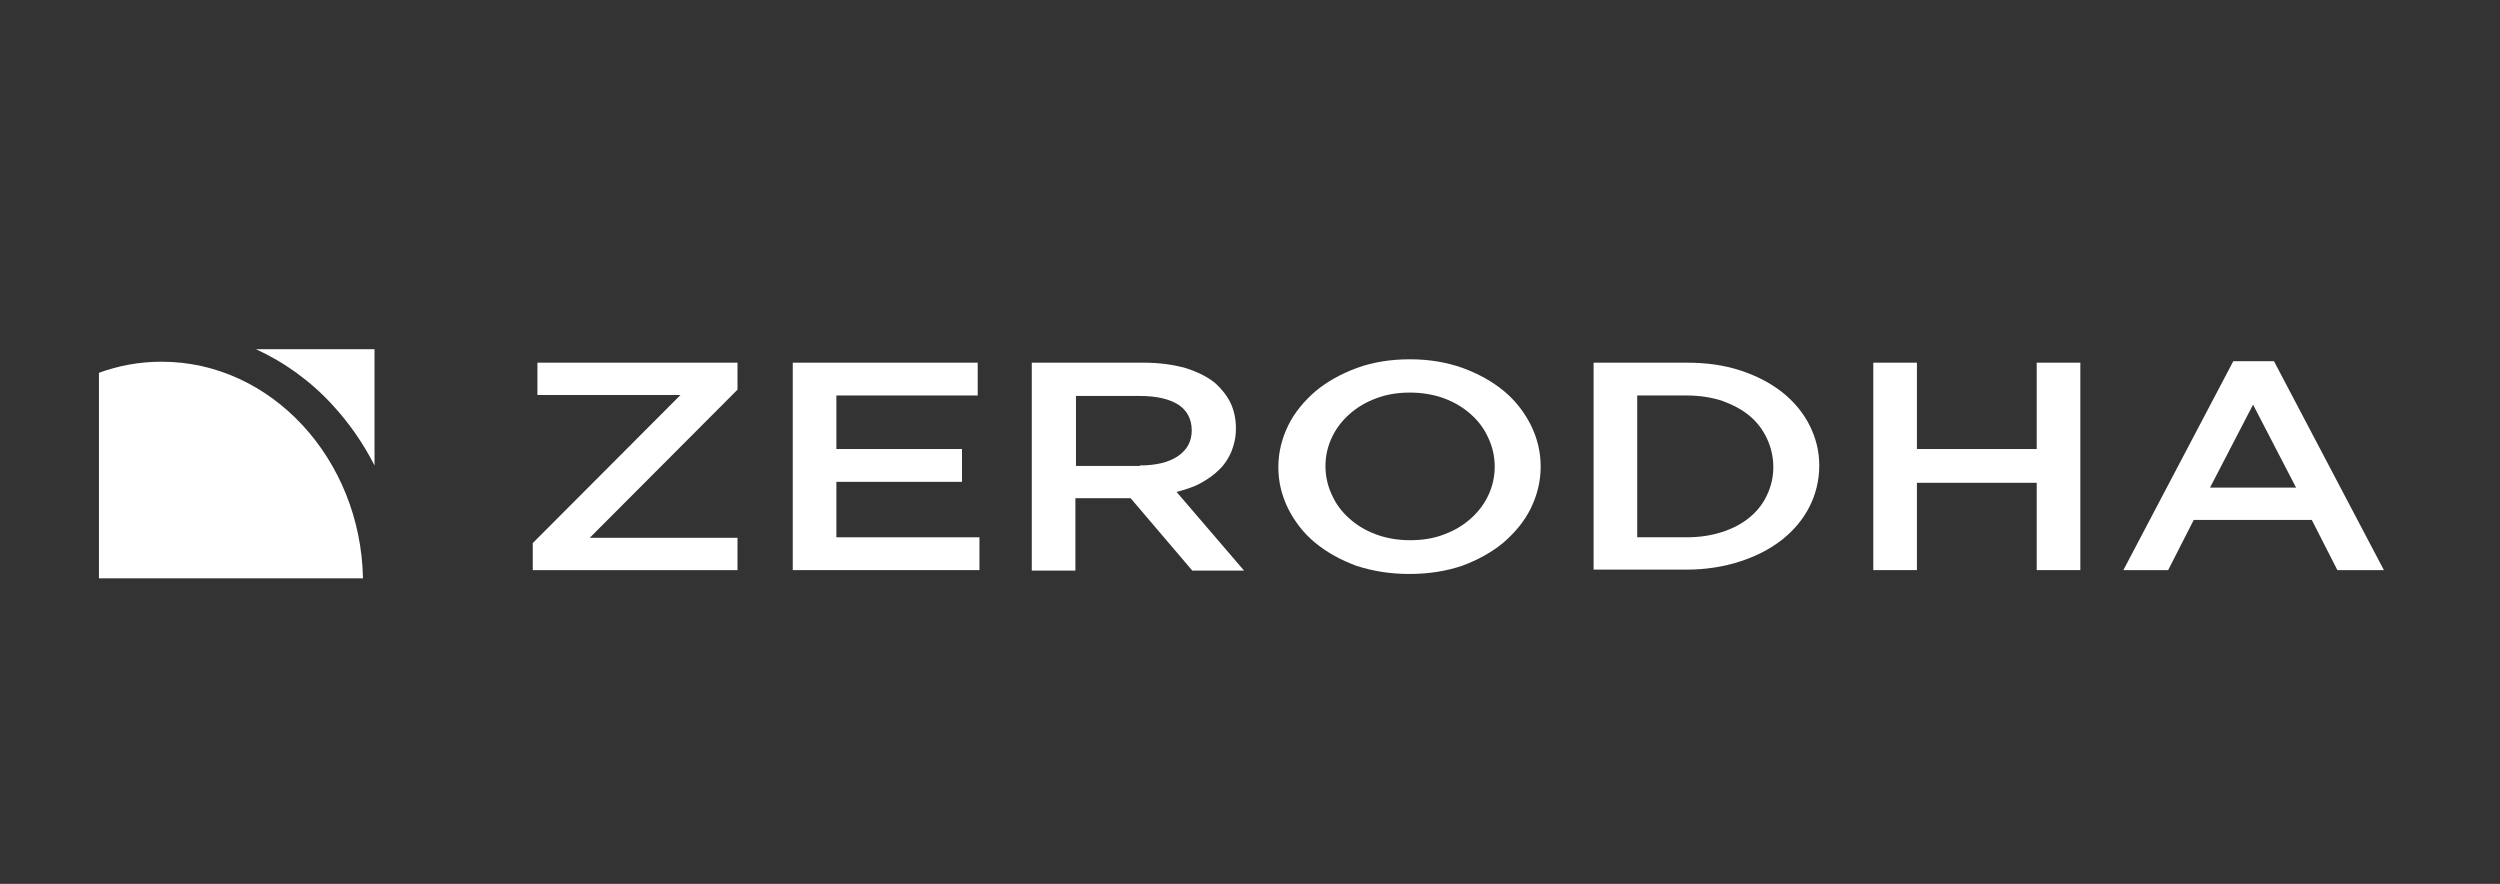<svg xmlns="http://www.w3.org/2000/svg" width="198" height="70" viewBox="0 0 198 70" fill="none"><rect x="0" y="0" width="198" height="70" fill="#333333" stroke="none"/><path d="M26.346 32.086C27.681 33.538 28.787 35.143 29.662 36.862V27.654H20.266C22.523 28.686 24.595 30.176 26.346 32.086Z" fill="white"></path><path d="M12.81 28.648C11.06 28.648 9.402 28.953 7.836 29.526V45.802H28.748C28.563 36.327 21.47 28.648 12.81 28.648Z" fill="white"></path><path d="M42.195 43.013L53.895 31.284H42.564V28.724H58.409V30.863L46.709 42.593H58.409V45.153H42.195V43.013Z" fill="white"></path><path d="M62.74 28.724H77.434V31.322H66.241V35.563H76.19V38.161H66.241V42.554H77.572V45.153H62.786V28.724H62.74Z" fill="white"></path><path d="M81.717 28.724H90.561C91.804 28.724 92.91 28.877 93.877 29.144C94.844 29.45 95.627 29.832 96.272 30.366C96.779 30.825 97.193 31.36 97.47 31.933C97.746 32.544 97.884 33.194 97.884 33.92V33.958C97.884 34.646 97.746 35.219 97.516 35.792C97.285 36.327 96.963 36.824 96.549 37.206C96.134 37.626 95.627 37.97 95.075 38.275C94.522 38.581 93.877 38.772 93.186 38.963L98.529 45.191H94.43L89.547 39.46H89.501H85.171V45.191H81.717V28.724ZM90.284 36.862C91.528 36.862 92.541 36.632 93.278 36.136C94.015 35.639 94.384 34.951 94.384 34.111V34.073C94.384 33.194 94.015 32.506 93.324 32.048C92.587 31.589 91.574 31.36 90.284 31.36H85.217V36.9H90.284V36.862Z" fill="white"></path><path d="M111.61 45.458C110.09 45.458 108.708 45.229 107.418 44.809C106.175 44.35 105.069 43.739 104.148 42.975C103.227 42.211 102.536 41.294 102.029 40.3C101.522 39.269 101.246 38.199 101.246 37.014V36.976C101.246 35.83 101.522 34.722 102.029 33.69C102.536 32.659 103.273 31.78 104.194 30.978C105.115 30.214 106.221 29.602 107.464 29.144C108.708 28.685 110.136 28.456 111.656 28.456C113.176 28.456 114.558 28.685 115.847 29.144C117.091 29.602 118.197 30.214 119.118 30.978C120.039 31.742 120.73 32.659 121.237 33.652C121.743 34.684 122.02 35.754 122.02 36.938V36.976C122.02 38.122 121.743 39.23 121.237 40.262C120.73 41.294 119.993 42.172 119.072 42.975C118.15 43.739 117.045 44.35 115.801 44.809C114.558 45.229 113.176 45.458 111.61 45.458ZM111.702 42.784C112.669 42.784 113.59 42.631 114.373 42.325C115.203 42.02 115.894 41.599 116.492 41.064C117.091 40.529 117.552 39.918 117.874 39.23C118.197 38.543 118.381 37.779 118.381 36.976V36.938C118.381 36.136 118.197 35.371 117.874 34.684C117.552 33.958 117.091 33.346 116.492 32.812C115.894 32.277 115.203 31.857 114.373 31.551C113.544 31.245 112.623 31.092 111.656 31.092C110.689 31.092 109.767 31.245 108.984 31.551C108.155 31.857 107.464 32.277 106.866 32.812C106.267 33.346 105.806 33.958 105.484 34.646C105.161 35.333 104.977 36.097 104.977 36.9V36.938C104.977 37.74 105.161 38.505 105.484 39.192C105.806 39.918 106.267 40.529 106.866 41.064C107.464 41.599 108.155 42.02 108.984 42.325C109.813 42.631 110.689 42.784 111.702 42.784Z" fill="white"></path><path d="M126.213 28.724H133.583C135.149 28.724 136.531 28.915 137.82 29.335C139.11 29.755 140.215 30.328 141.137 31.054C142.058 31.78 142.795 32.659 143.302 33.652C143.808 34.646 144.085 35.715 144.085 36.862V36.9C144.085 38.046 143.808 39.154 143.302 40.148C142.795 41.141 142.058 42.02 141.137 42.745C140.215 43.471 139.11 44.045 137.82 44.465C136.531 44.885 135.103 45.114 133.583 45.114H126.213V28.724ZM133.583 42.554C134.642 42.554 135.563 42.402 136.392 42.134C137.221 41.867 137.958 41.485 138.557 40.988C139.156 40.491 139.617 39.918 139.939 39.23C140.262 38.543 140.446 37.817 140.446 37.014V36.976C140.446 36.174 140.262 35.41 139.939 34.722C139.617 34.034 139.156 33.423 138.557 32.926C137.958 32.43 137.221 32.048 136.392 31.742C135.563 31.474 134.596 31.322 133.583 31.322H129.667V42.554H133.583Z" fill="white"></path><path d="M148.365 28.724H151.82V35.563H161.308V28.724H164.763V45.153H161.308V38.237H151.82V45.153H148.365V28.724Z" fill="white"></path><path d="M176.875 28.609H180.1L188.805 45.153H185.12L183.094 41.179H173.743L171.717 45.153H168.17L176.875 28.609ZM181.85 38.62L178.442 32.048L175.033 38.62H181.85Z" fill="white"></path></svg>